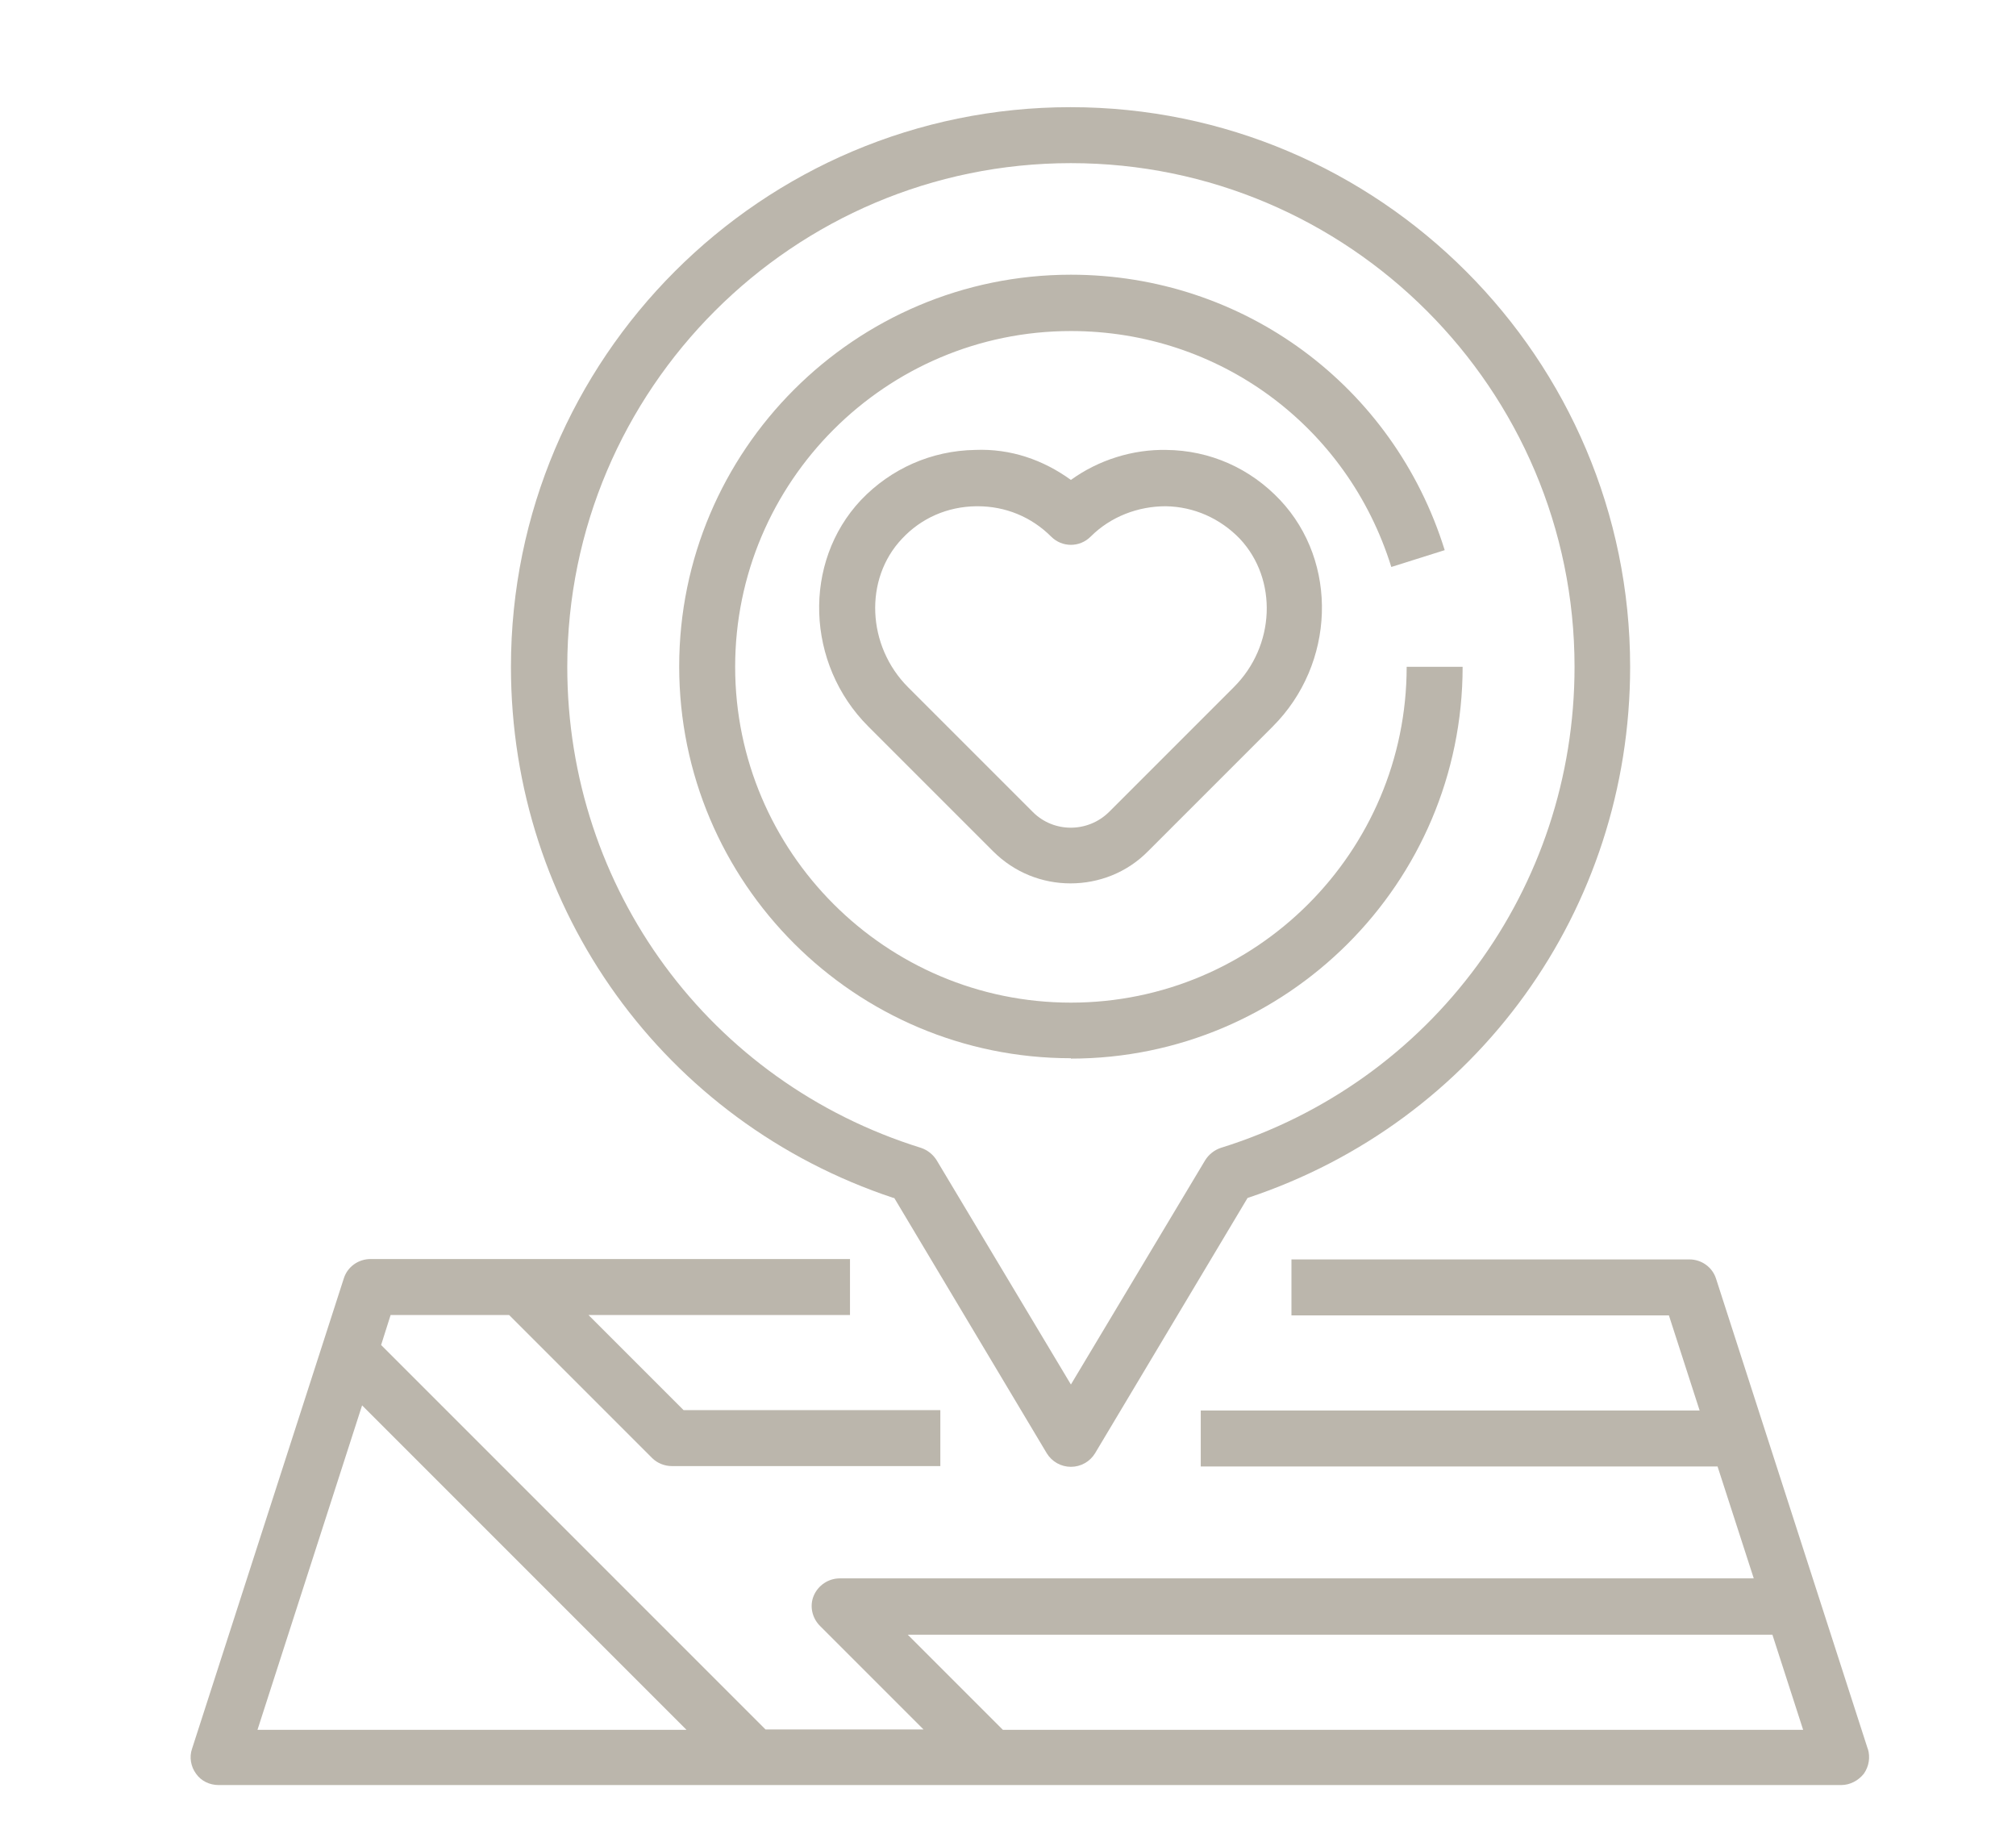 <?xml version="1.0" encoding="UTF-8"?>
<svg id="Warstwa_1" xmlns="http://www.w3.org/2000/svg" version="1.1" viewBox="0 0 55.12 50.24">
  <!-- Generator: Adobe Illustrator 29.1.0, SVG Export Plug-In . SVG Version: 2.1.0 Build 142)  -->
  <defs>
    <style>
      .st0 {
        fill: #bbb6ac;
      }
    </style>
  </defs>
  <path class="st0" d="M51.07,47.82l-4.15-12.86c-.1-.32-.4-.53-.73-.53h-10.88v1.53h10.32l.84,2.6h-13.64v1.53h14.13l.99,3.06h-24.99c-.31,0-.59.19-.71.47s-.05.61.17.83l2.83,2.83h-4.32l-10.51-10.51.26-.82h3.24l3.91,3.91c.14.14.34.22.54.22h7.34v-1.53h-7.02l-2.6-2.6h7.15v-1.53h-13.11c-.33,0-.63.21-.73.53l-4.15,12.86c-.08.23-.03.49.11.68.14.2.37.31.62.31h44.36c.24,0,.47-.12.62-.31.14-.2.18-.45.11-.68ZM9.9,38.42l8.87,8.87H7.04l2.86-8.87h0ZM27.42,47.29l-2.6-2.6h23.64l.84,2.6h-21.88Z"/>
  <path class="st0" d="M29.28,28.94c5.9,0,10.71-4.8,10.71-10.71h-1.53c0,5.06-4.12,9.18-9.18,9.18s-9.18-4.12-9.18-9.18,4.12-9.18,9.18-9.18c4.04,0,7.56,2.59,8.76,6.45l1.46-.46c-1.4-4.5-5.51-7.53-10.22-7.53-5.9,0-10.71,4.8-10.71,10.71s4.8,10.71,10.71,10.71Z"/>
  <path class="st0" d="M31.9,12.3c-.92-.02-1.86.27-2.62.82-.76-.55-1.65-.86-2.62-.82-1.19.02-2.3.51-3.12,1.37-1.6,1.7-1.51,4.48.2,6.19l3.41,3.41c.59.59,1.35.88,2.12.88s1.54-.29,2.12-.88l3.41-3.41c1.71-1.71,1.8-4.49.2-6.19-.82-.87-1.92-1.36-3.12-1.37h0ZM33.73,18.79l-3.41,3.41c-.58.57-1.51.57-2.08,0l-3.41-3.41c-1.13-1.13-1.21-2.96-.17-4.06.53-.57,1.25-.88,2.03-.89h.04c.76,0,1.47.29,2.01.83.3.3.78.3,1.08,0,.55-.55,1.3-.83,2.05-.83.77.01,1.49.33,2.03.89,1.04,1.11.97,2.93-.17,4.06h0Z"/>
  <path class="st0" d="M24.45,32.75l4.17,6.98c.14.23.39.37.66.37s.52-.14.66-.37l4.17-6.98c6.27-2.08,10.46-7.88,10.46-14.52,0-8.43-6.86-15.3-15.3-15.3s-15.3,6.86-15.3,15.3c0,6.64,4.19,12.44,10.46,14.52ZM29.28,4.46c7.59,0,13.77,6.18,13.77,13.77,0,6.06-3.89,11.35-9.67,13.15-.18.06-.33.18-.43.34l-3.67,6.13-3.67-6.13c-.1-.16-.25-.28-.43-.34-5.78-1.8-9.67-7.08-9.67-13.15,0-7.59,6.18-13.77,13.77-13.77Z"/>
</svg>